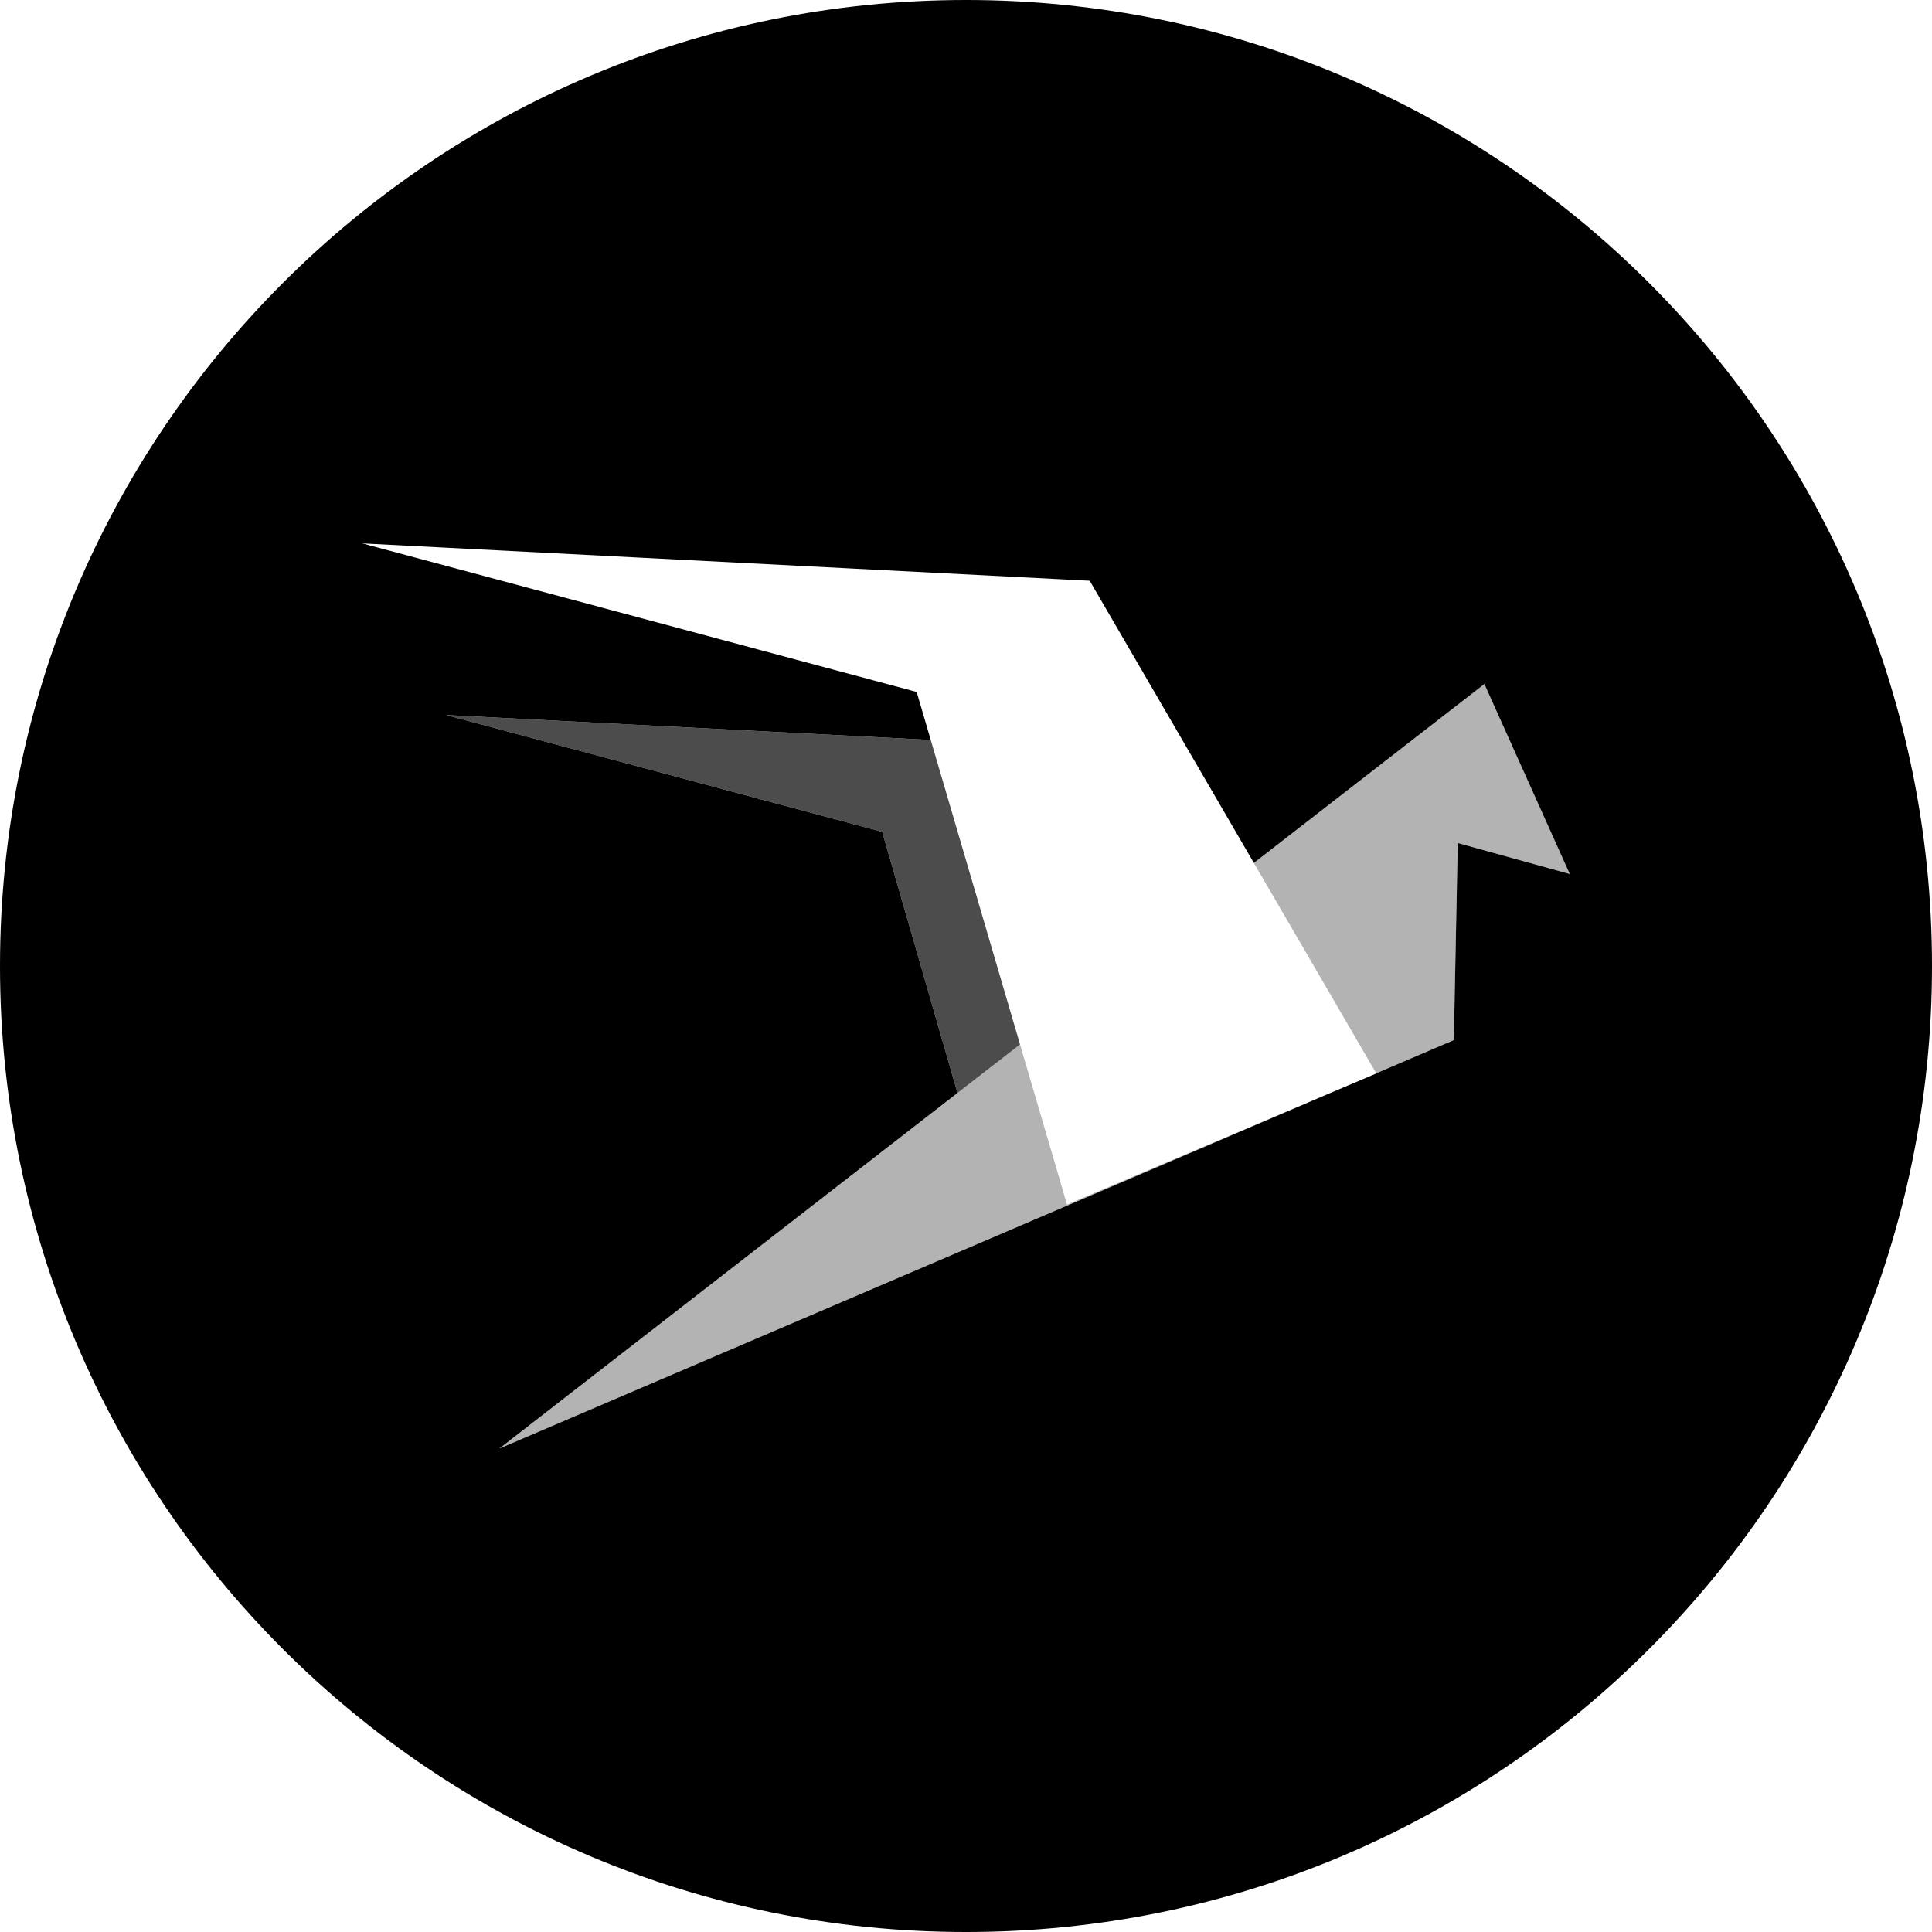 <svg xmlns="http://www.w3.org/2000/svg" width="1em" height="1em" viewBox="0 0 32 32"><g fill="currentColor" fill-rule="evenodd"><path d="M16.895 17.299L8.27 23.993L22 18.118l.796-.338l-.001-.003l1.285-.55l.065-3.264l1.855.513l-1.414-3.146l-3.818 2.963l-2.719-4.674L6 9l9.183 2.461l.233.795l-8.028-.413l7.224 1.935l1.247 4.325zM16 32C7.163 32 0 24.837 0 16S7.163 0 16 0s16 7.163 16 16s-7.163 16-16 16"/><g fill-rule="nonzero"><path fill-opacity=".7" d="m16.895 17.299l-1.036.804l-1.247-4.325l-7.224-1.935l8.028.413z"/><path fill-opacity=".3" d="m16.895 17.299l.778 2.652L22 18.118L8.27 23.993zm3.873-3.006l3.818-2.963L26 14.476l-1.855-.513l-.065 3.264l-1.285.55z"/></g></g></svg>